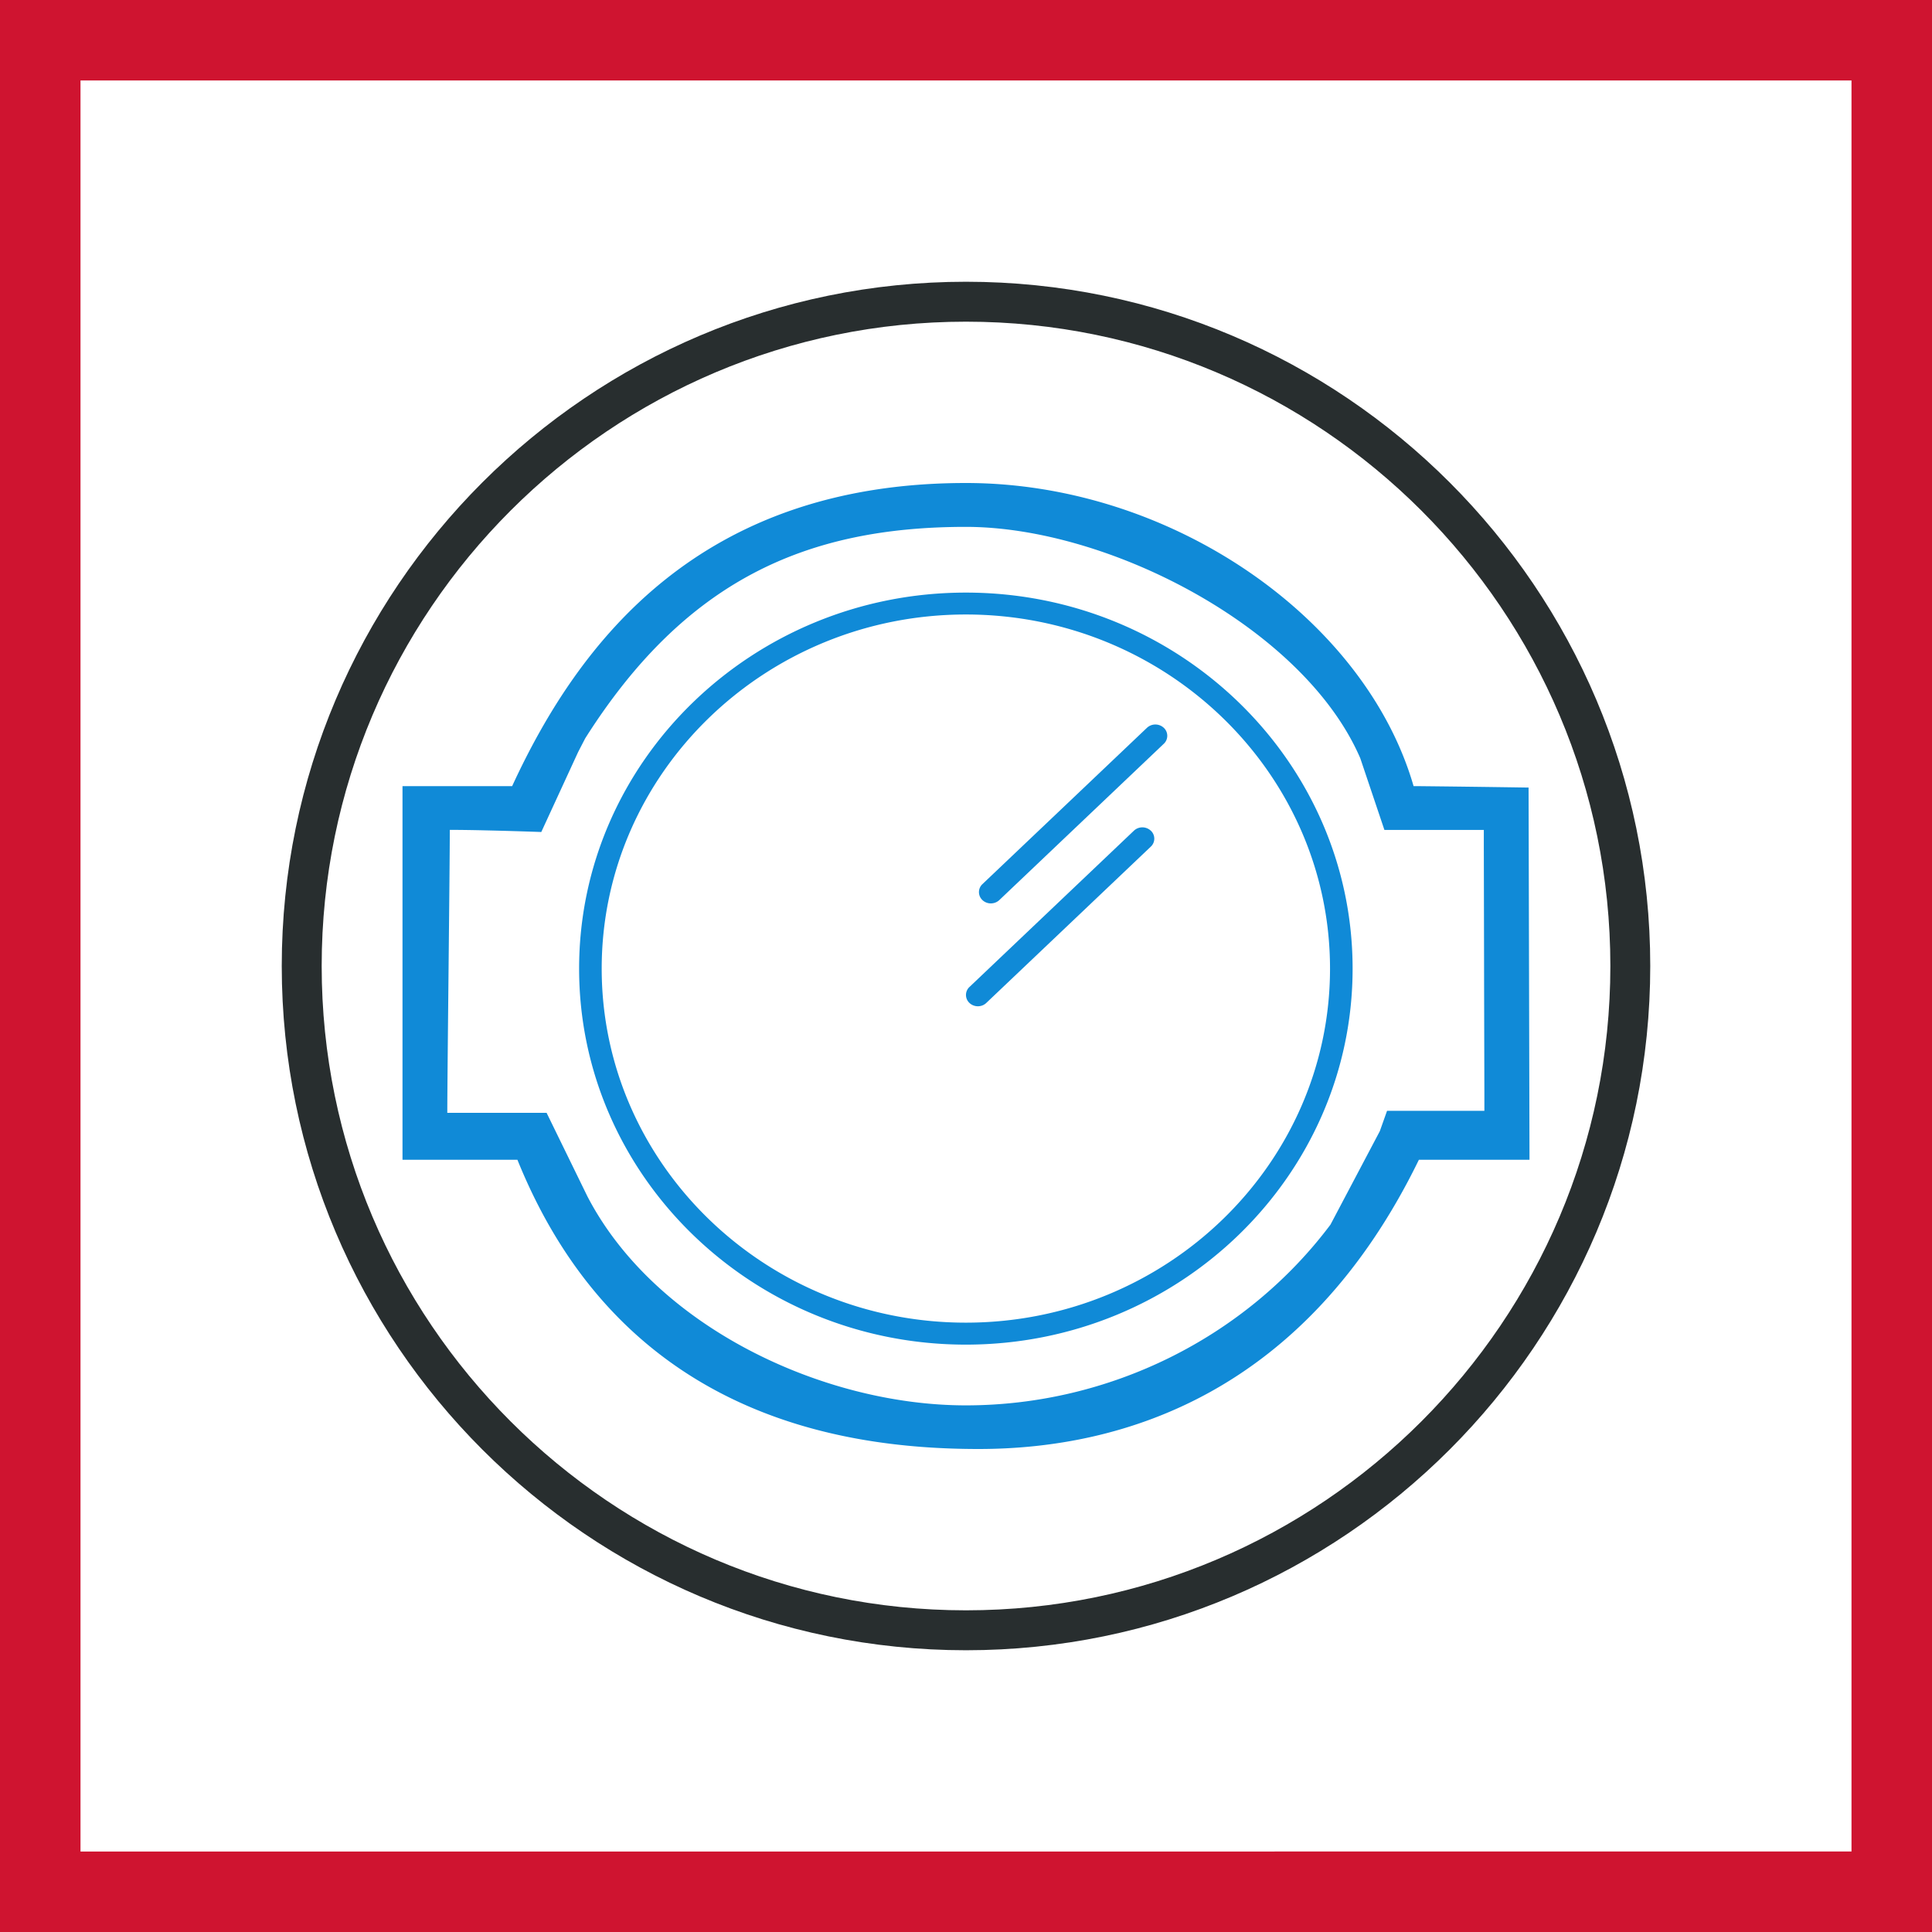 <svg xmlns="http://www.w3.org/2000/svg" width="48" height="48" fill="none" viewBox="0 0 48 48"><rect x="0" y="0" width="48" height="48" fill="#333333" stroke="none"/><path fill="#fff" stroke="#CF1430" stroke-width="2" d="M1 47V1h46v46H1Z"/><path fill="#282E2F" fill-rule="evenodd" d="M24 7c9.374 0 17 7.626 17 17 0 9.374-7.626 17-17 17-9.374 0-17-7.626-17-17 0-9.374 7.626-17 17-17Zm0 .992c-8.827 0-16.008 7.18-16.008 16.008 0 8.827 7.181 16.008 16.007 16.008 8.828 0 16.01-7.18 16.01-16.008 0-8.827-7.182-16.008-16.01-16.008Z" clip-rule="evenodd"/><path fill="#108AD7" fill-rule="evenodd" d="M23.997 12c5.124 0 9.926 3.384 11.123 7.531l.17.001a605.2 605.2 0 0 1 2.63.034h.057L38 28.814h-2.748C32.435 34.597 27.926 36 24.315 36c-3.558 0-8.925-.912-11.46-7.186H10v-9.283h2.724C14.386 15.928 17.399 12 23.997 12Zm0 1.09c-3.98 0-6.978 1.34-9.457 5.253l-.176.34-.916 1.988s-.541-.02-1.15-.035l-.336-.008c-.281-.006-.558-.01-.787-.01 0 .963-.062 6.069-.062 7.03h2.467l1.012 2.072c1.678 3.234 5.844 5.196 9.405 5.196 3.559 0 6.947-1.678 9.058-4.49l1.226-2.322.18-.506h2.418v-.44l-.007-2.728-.001-.643-.006-2.728v-.44h-2.47l-.599-1.78c-1.392-3.228-6.238-5.749-9.8-5.749Zm0 1.633c5.298 0 9.608 4.19 9.608 9.342 0 5.151-4.31 9.342-9.609 9.342-5.298 0-9.608-4.19-9.608-9.342s4.31-9.342 9.608-9.342Zm0 .544c-4.99 0-9.048 3.948-9.048 8.798s4.059 8.796 9.047 8.796c4.99 0 9.048-3.946 9.048-8.796s-4.059-8.798-9.048-8.798Z" clip-rule="evenodd"/><path fill="#108AD7" d="M28.914 18.082a.307.307 0 0 0-.418 0l-4.087 3.883a.271.271 0 0 0 0 .398c.115.109.301.109.418 0l4.087-3.884a.271.271 0 0 0 0-.397ZM28.59 20.637a.307.307 0 0 0-.417 0l-4.087 3.884a.271.271 0 0 0 0 .397c.116.11.303.11.418 0l4.087-3.883a.271.271 0 0 0 0-.398Z"/></svg>